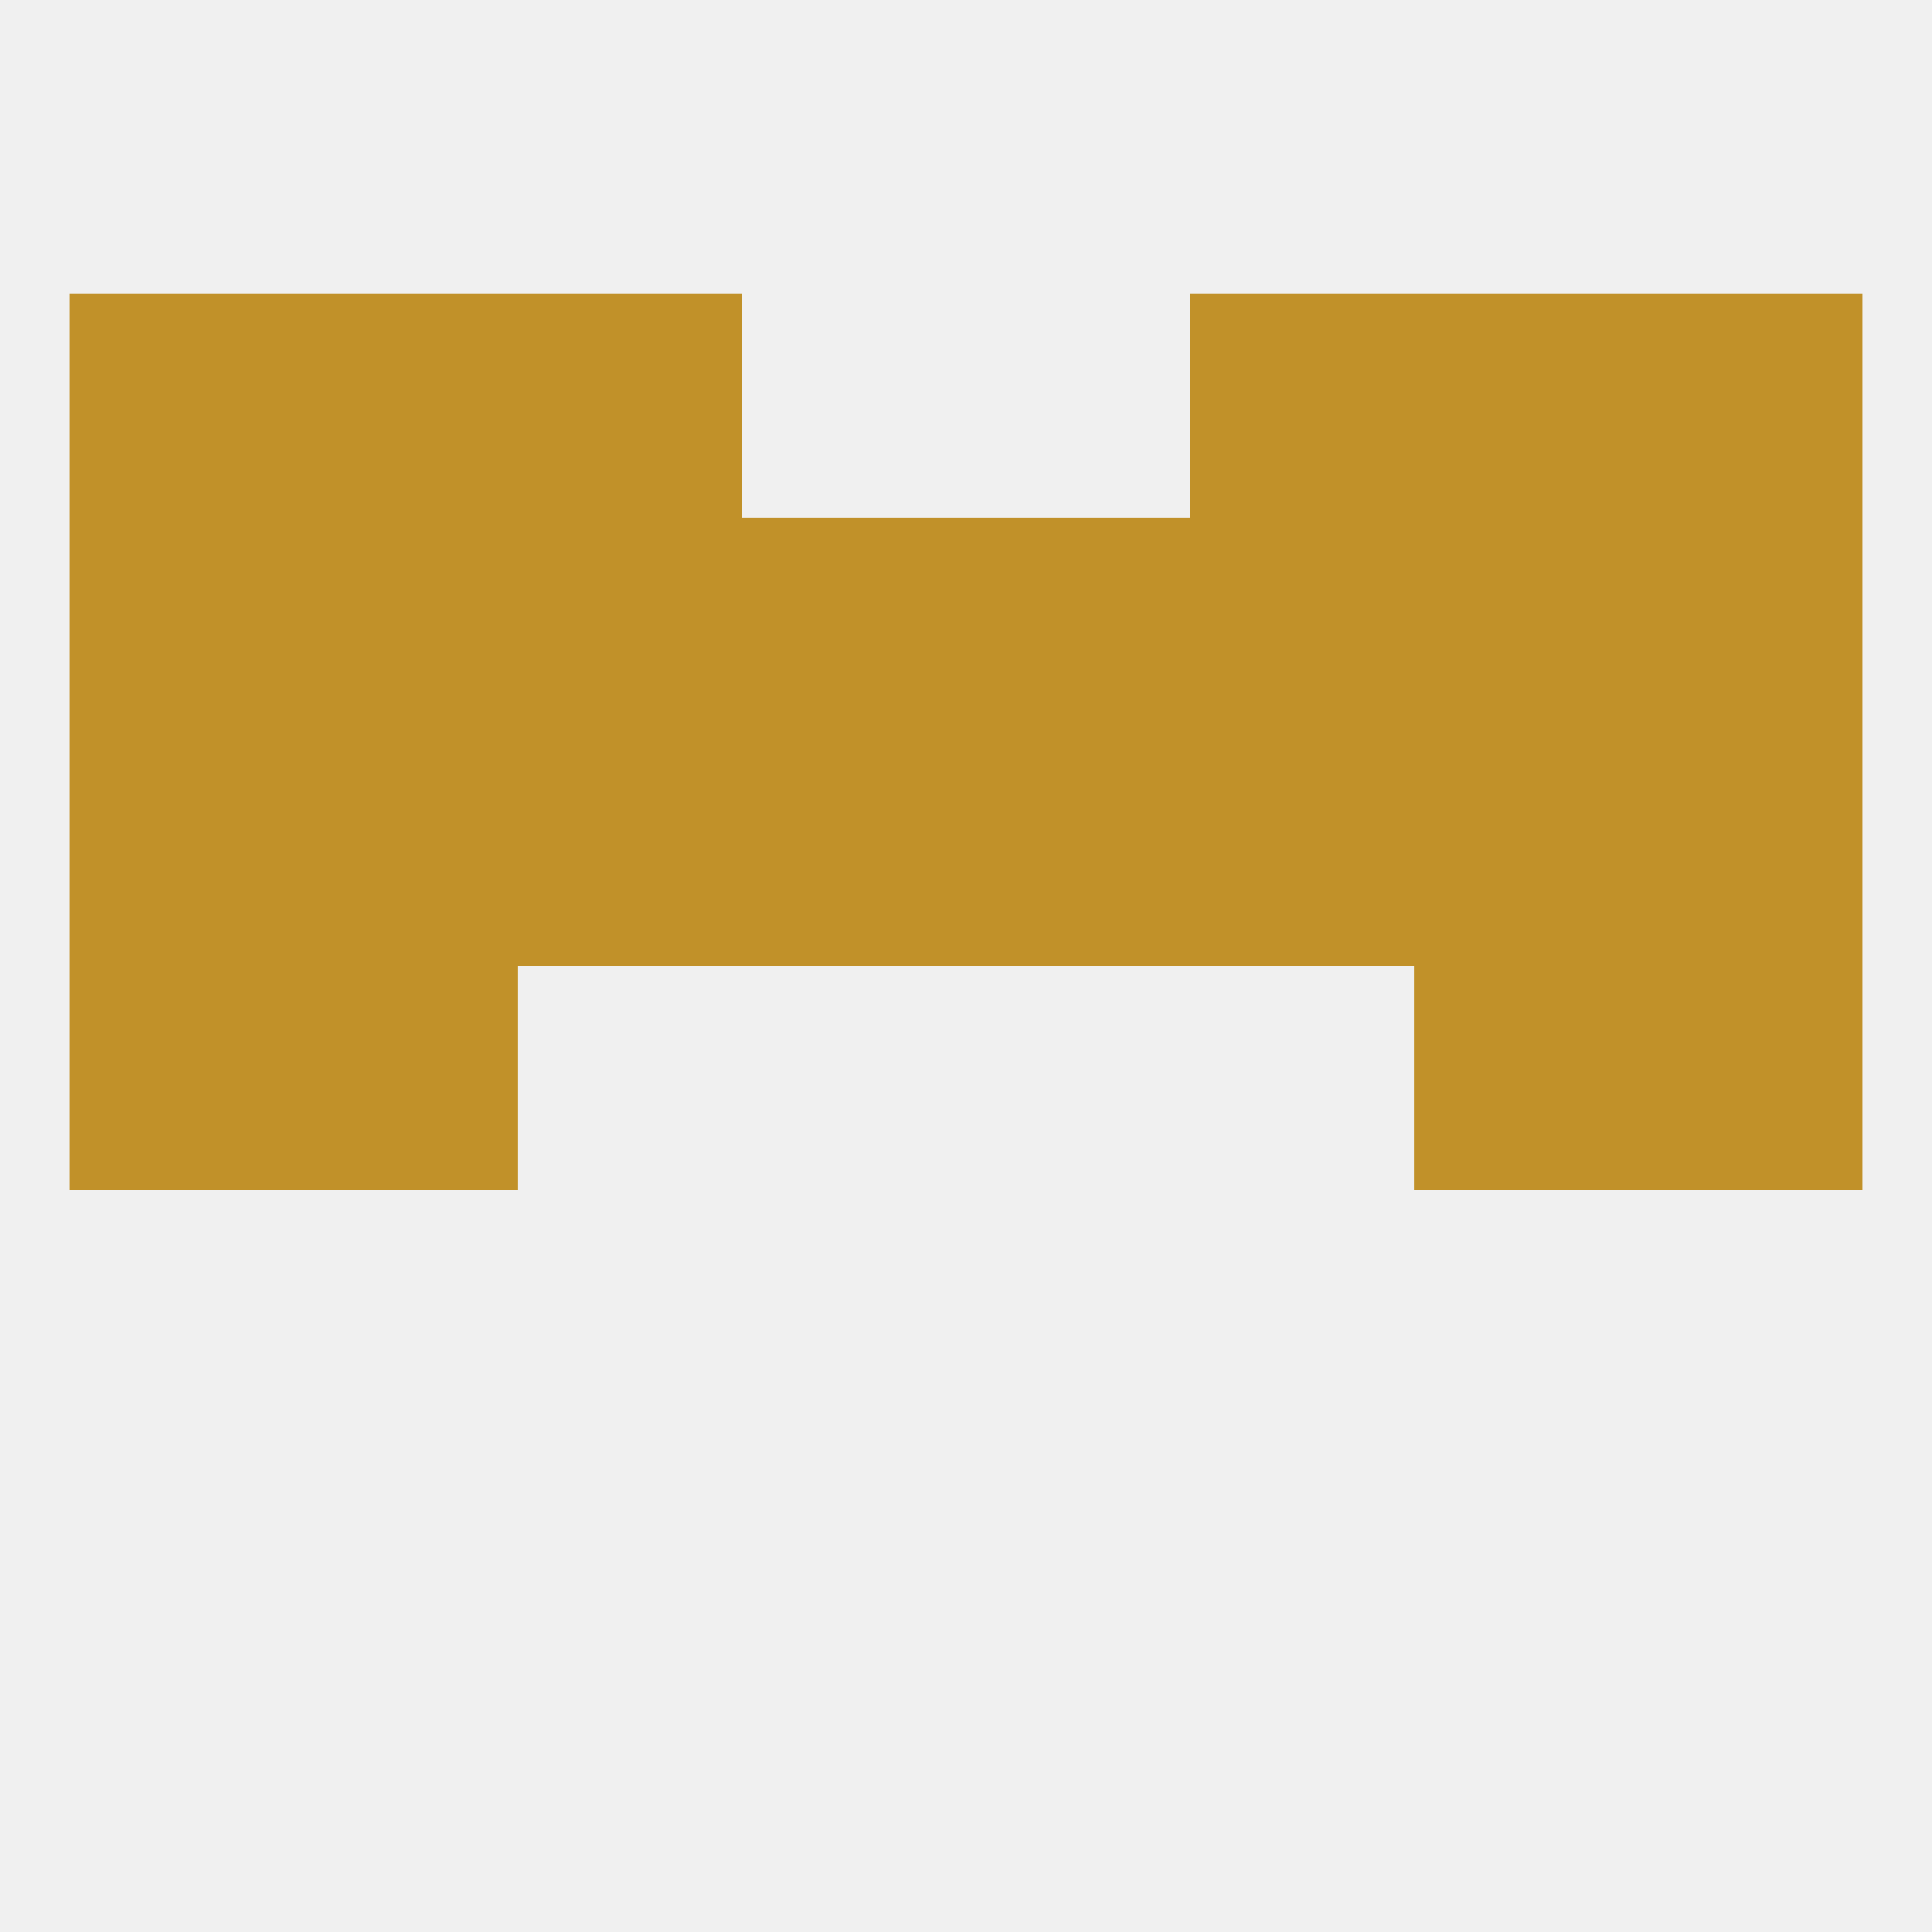 
<!--   <?xml version="1.0"?> -->
<svg version="1.1" baseprofile="full" xmlns="http://www.w3.org/2000/svg" xmlns:xlink="http://www.w3.org/1999/xlink" xmlns:ev="http://www.w3.org/2001/xml-events" width="250" height="250" viewBox="0 0 250 250" >
	<rect width="100%" height="100%" fill="rgba(240,240,240,255)"/>

	<rect x="154" y="67" width="29" height="29" fill="rgba(193,145,41,255)"/>
	<rect x="9" y="67" width="29" height="29" fill="rgba(193,145,41,255)"/>
	<rect x="212" y="67" width="29" height="29" fill="rgba(193,145,41,255)"/>
	<rect x="38" y="67" width="29" height="29" fill="rgba(193,145,41,255)"/>
	<rect x="96" y="67" width="29" height="29" fill="rgba(193,145,41,255)"/>
	<rect x="125" y="67" width="29" height="29" fill="rgba(193,145,41,255)"/>
	<rect x="183" y="67" width="29" height="29" fill="rgba(193,145,41,255)"/>
	<rect x="67" y="67" width="29" height="29" fill="rgba(193,145,41,255)"/>
	<rect x="183" y="38" width="29" height="29" fill="rgba(193,145,41,255)"/>
	<rect x="67" y="38" width="29" height="29" fill="rgba(193,145,41,255)"/>
	<rect x="154" y="38" width="29" height="29" fill="rgba(193,145,41,255)"/>
	<rect x="9" y="38" width="29" height="29" fill="rgba(193,145,41,255)"/>
	<rect x="212" y="38" width="29" height="29" fill="rgba(193,145,41,255)"/>
	<rect x="38" y="38" width="29" height="29" fill="rgba(193,145,41,255)"/>
	<rect x="38" y="125" width="29" height="29" fill="rgba(193,145,41,255)"/>
	<rect x="183" y="125" width="29" height="29" fill="rgba(193,145,41,255)"/>
	<rect x="9" y="125" width="29" height="29" fill="rgba(193,145,41,255)"/>
	<rect x="212" y="125" width="29" height="29" fill="rgba(193,145,41,255)"/>
	<rect x="212" y="96" width="29" height="29" fill="rgba(193,145,41,255)"/>
	<rect x="96" y="96" width="29" height="29" fill="rgba(193,145,41,255)"/>
	<rect x="125" y="96" width="29" height="29" fill="rgba(193,145,41,255)"/>
	<rect x="67" y="96" width="29" height="29" fill="rgba(193,145,41,255)"/>
	<rect x="154" y="96" width="29" height="29" fill="rgba(193,145,41,255)"/>
	<rect x="38" y="96" width="29" height="29" fill="rgba(193,145,41,255)"/>
	<rect x="183" y="96" width="29" height="29" fill="rgba(193,145,41,255)"/>
	<rect x="9" y="96" width="29" height="29" fill="rgba(193,145,41,255)"/>
</svg>
